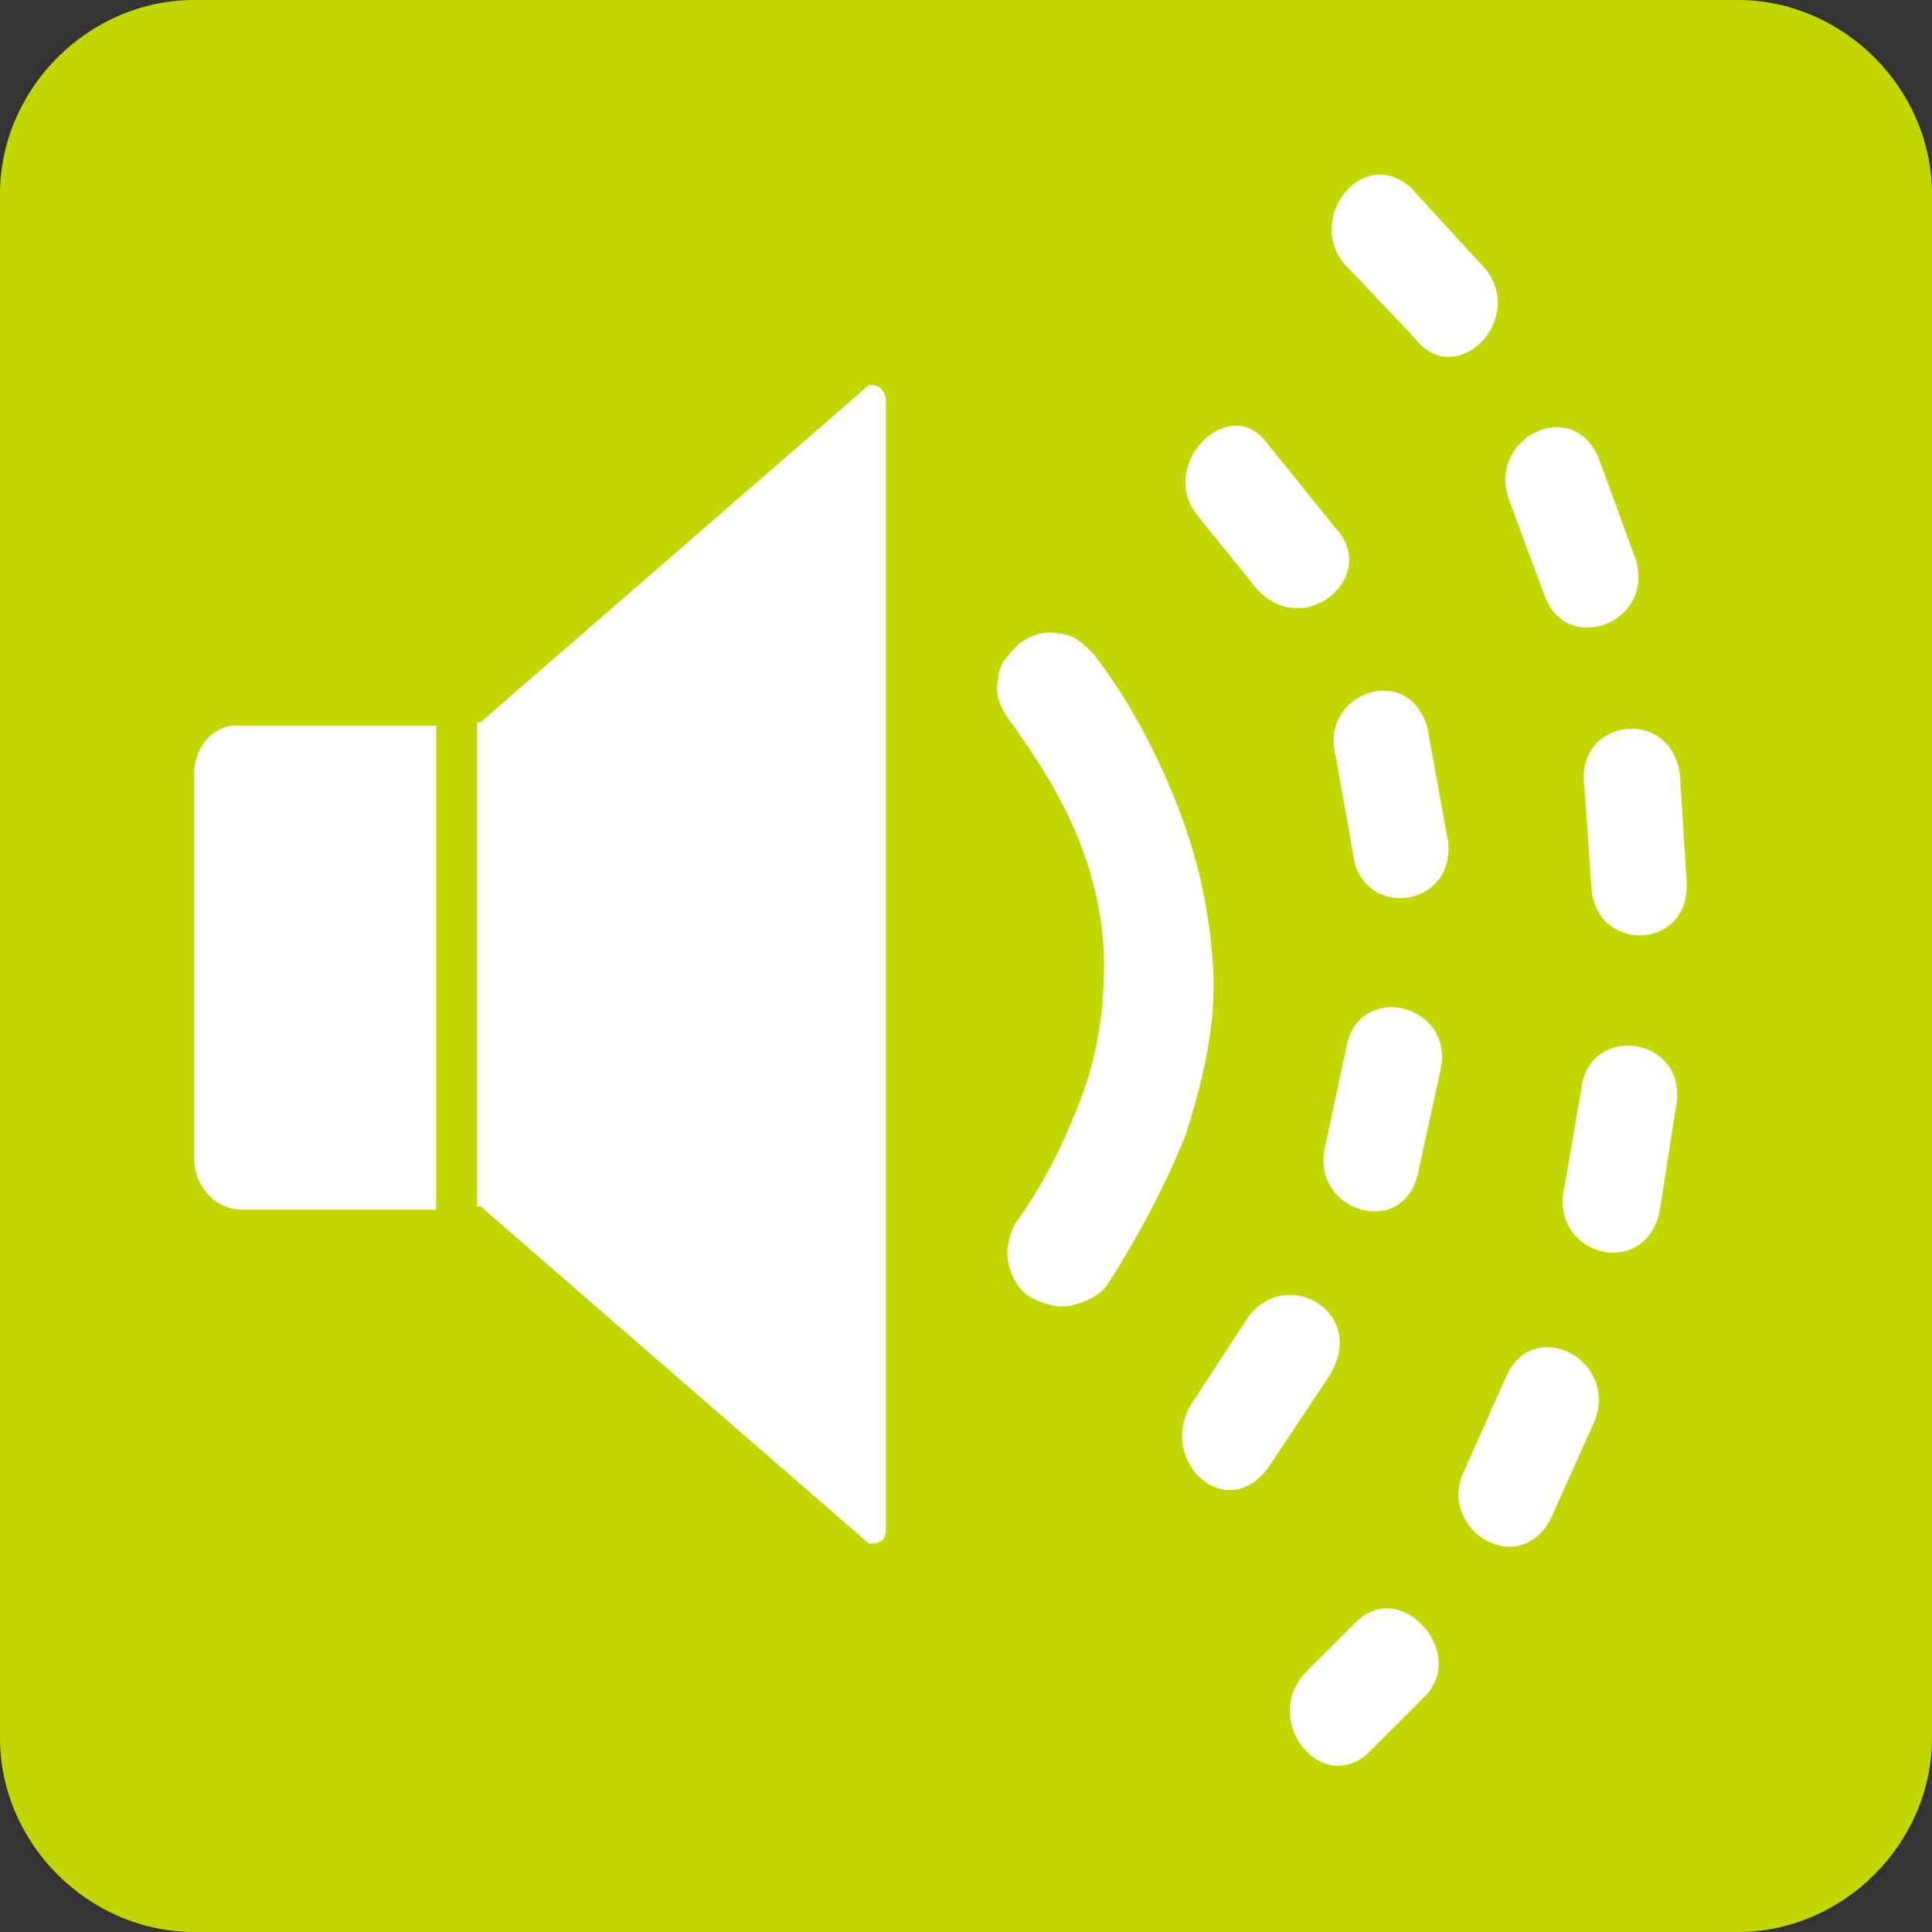 <?xml version="1.0" encoding="utf-8"?>
<!-- Generator: Adobe Illustrator 20.1.0, SVG Export Plug-In . SVG Version: 6.00 Build 0)  -->
<svg version="1.1" id="Layer_1" xmlns="http://www.w3.org/2000/svg" xmlns:xlink="http://www.w3.org/1999/xlink" x="0px" y="0px"
	 viewBox="0 0 56.7 56.7" style="enable-background:new 0 0 56.7 56.7;" xml:space="preserve">
<rect x="0" y="0" width="56.7" height="56.7" fill="#333333" stroke="none"/>
<style type="text/css">
	.st0{fill-rule:evenodd;clip-rule:evenodd;fill:#C4D600;}
	.st1{fill:#FFFFFF;}
</style>
<g>
	<path class="st0" d="M5.7,0H51c3.1,0,5.7,2.6,5.7,5.7V51c0,3.1-2.6,5.7-5.7,5.7H5.7C2.6,56.7,0,54.1,0,51V5.7C0,2.6,2.6,0,5.7,0"/>
	<g>
		<path class="st1" d="M5.7,22.7V34c0,0.8,0.6,1.5,1.4,1.5h5.7v-7.1v-7.1H7.1C6.3,21.2,5.7,21.9,5.7,22.7z"/>
		<path class="st1" d="M25.5,11.3l-11.4,9.9H14v7.1v7.1h0.1l11.4,9.9c0.2,0,0.5,0,0.5-0.4V11.7C25.9,11.3,25.7,11.3,25.5,11.3z"/>
		<path class="st1" d="M34.5,23.5c-0.6-1.5-1.4-3-2.4-4.3v0c-0.3-0.3-0.6-0.6-1-0.6c-0.4-0.1-0.8,0-1.2,0.3l0,0l0,0l0,0
			c-0.3,0.3-0.6,0.6-0.6,1c-0.1,0.4,0,0.8,0.3,1.2l0,0l0,0h0c0.8,1.1,1.5,2.2,2,3.4c0.5,1.2,0.8,2.5,0.8,3.8c0,1.4-0.2,2.7-0.7,4
			c-0.5,1.3-1.1,2.5-1.9,3.6h0c-0.2,0.4-0.3,0.8-0.2,1.2c0.1,0.4,0.3,0.8,0.7,1l0,0l0,0l0,0c0.4,0.2,0.8,0.3,1.2,0.2
			c0.4-0.1,0.8-0.3,1-0.6l0,0l0,0l0,0c0.9-1.4,1.7-2.9,2.3-4.4c0.5-1.6,0.9-3.2,0.8-4.9C35.5,26.6,35.1,25,34.5,23.5z"/>
		<path class="st1" d="M39,40.4c1.2-1.9-1.3-3.3-2.4-1.7l0,0L35.1,41c-1.3,1.7,0.8,3.8,2.1,2.1L39,40.4z"/>
		<path class="st1" d="M37.1,12.9c-1.1-1.3-3.2,0.8-1.9,2.3l1.7,2.1c1.4,1.5,3.6-0.4,2.3-1.8L37.1,12.9z"/>
		<path class="st1" d="M42.3,31.3c0.3-1.9-2.5-2.5-2.8-0.5l-0.6,2.8l0,0c-0.5,1.9,2.2,2.8,2.7,0.9l0,0L42.3,31.3z"/>
		<path class="st1" d="M41.9,21.4c-0.5-2-3.2-1.1-2.7,0.8l0,0l0.5,2.8l0,0c0.2,2,3,1.7,2.8-0.3L41.9,21.4z"/>
		<path class="st1" d="M46.9,13.4c-0.8-1.8-3.3-0.5-2.6,1.3l1,2.7c0.6,1.9,3.3,0.9,2.7-1L46.9,13.4z"/>
		<path class="st1" d="M49.3,22.7c-0.3-2-3.1-1.6-2.8,0.4l0,0l0.2,2.9c0.1,2,2.9,1.9,2.8-0.1L49.3,22.7z"/>
		<path class="st1" d="M49.2,32.4L49.2,32.4c0.3-2-2.6-2.4-2.8-0.4l0,0l-0.5,2.9c-0.4,1.9,2.3,2.7,2.8,0.7L49.2,32.4z"/>
		<path class="st1" d="M46.8,41.7c0.7-1.8-1.8-3.1-2.6-1.3L43,43.1c-0.9,1.7,1.5,3.3,2.5,1.5L46.8,41.7z"/>
		<path class="st1" d="M41.8,49.8c1.3-1.3-0.7-3.5-2-2.2l-1.4,1.4c-1.5,1.4,0.4,3.8,1.8,2.4L41.8,49.8z"/>
		<path class="st1" d="M41.4,5.5c-1.5-1.3-3.2,1.1-1.8,2.4l1.9,2c1.2,1.6,3.3-0.5,2.1-2L41.4,5.5z"/>
	</g>
</g>
</svg>
